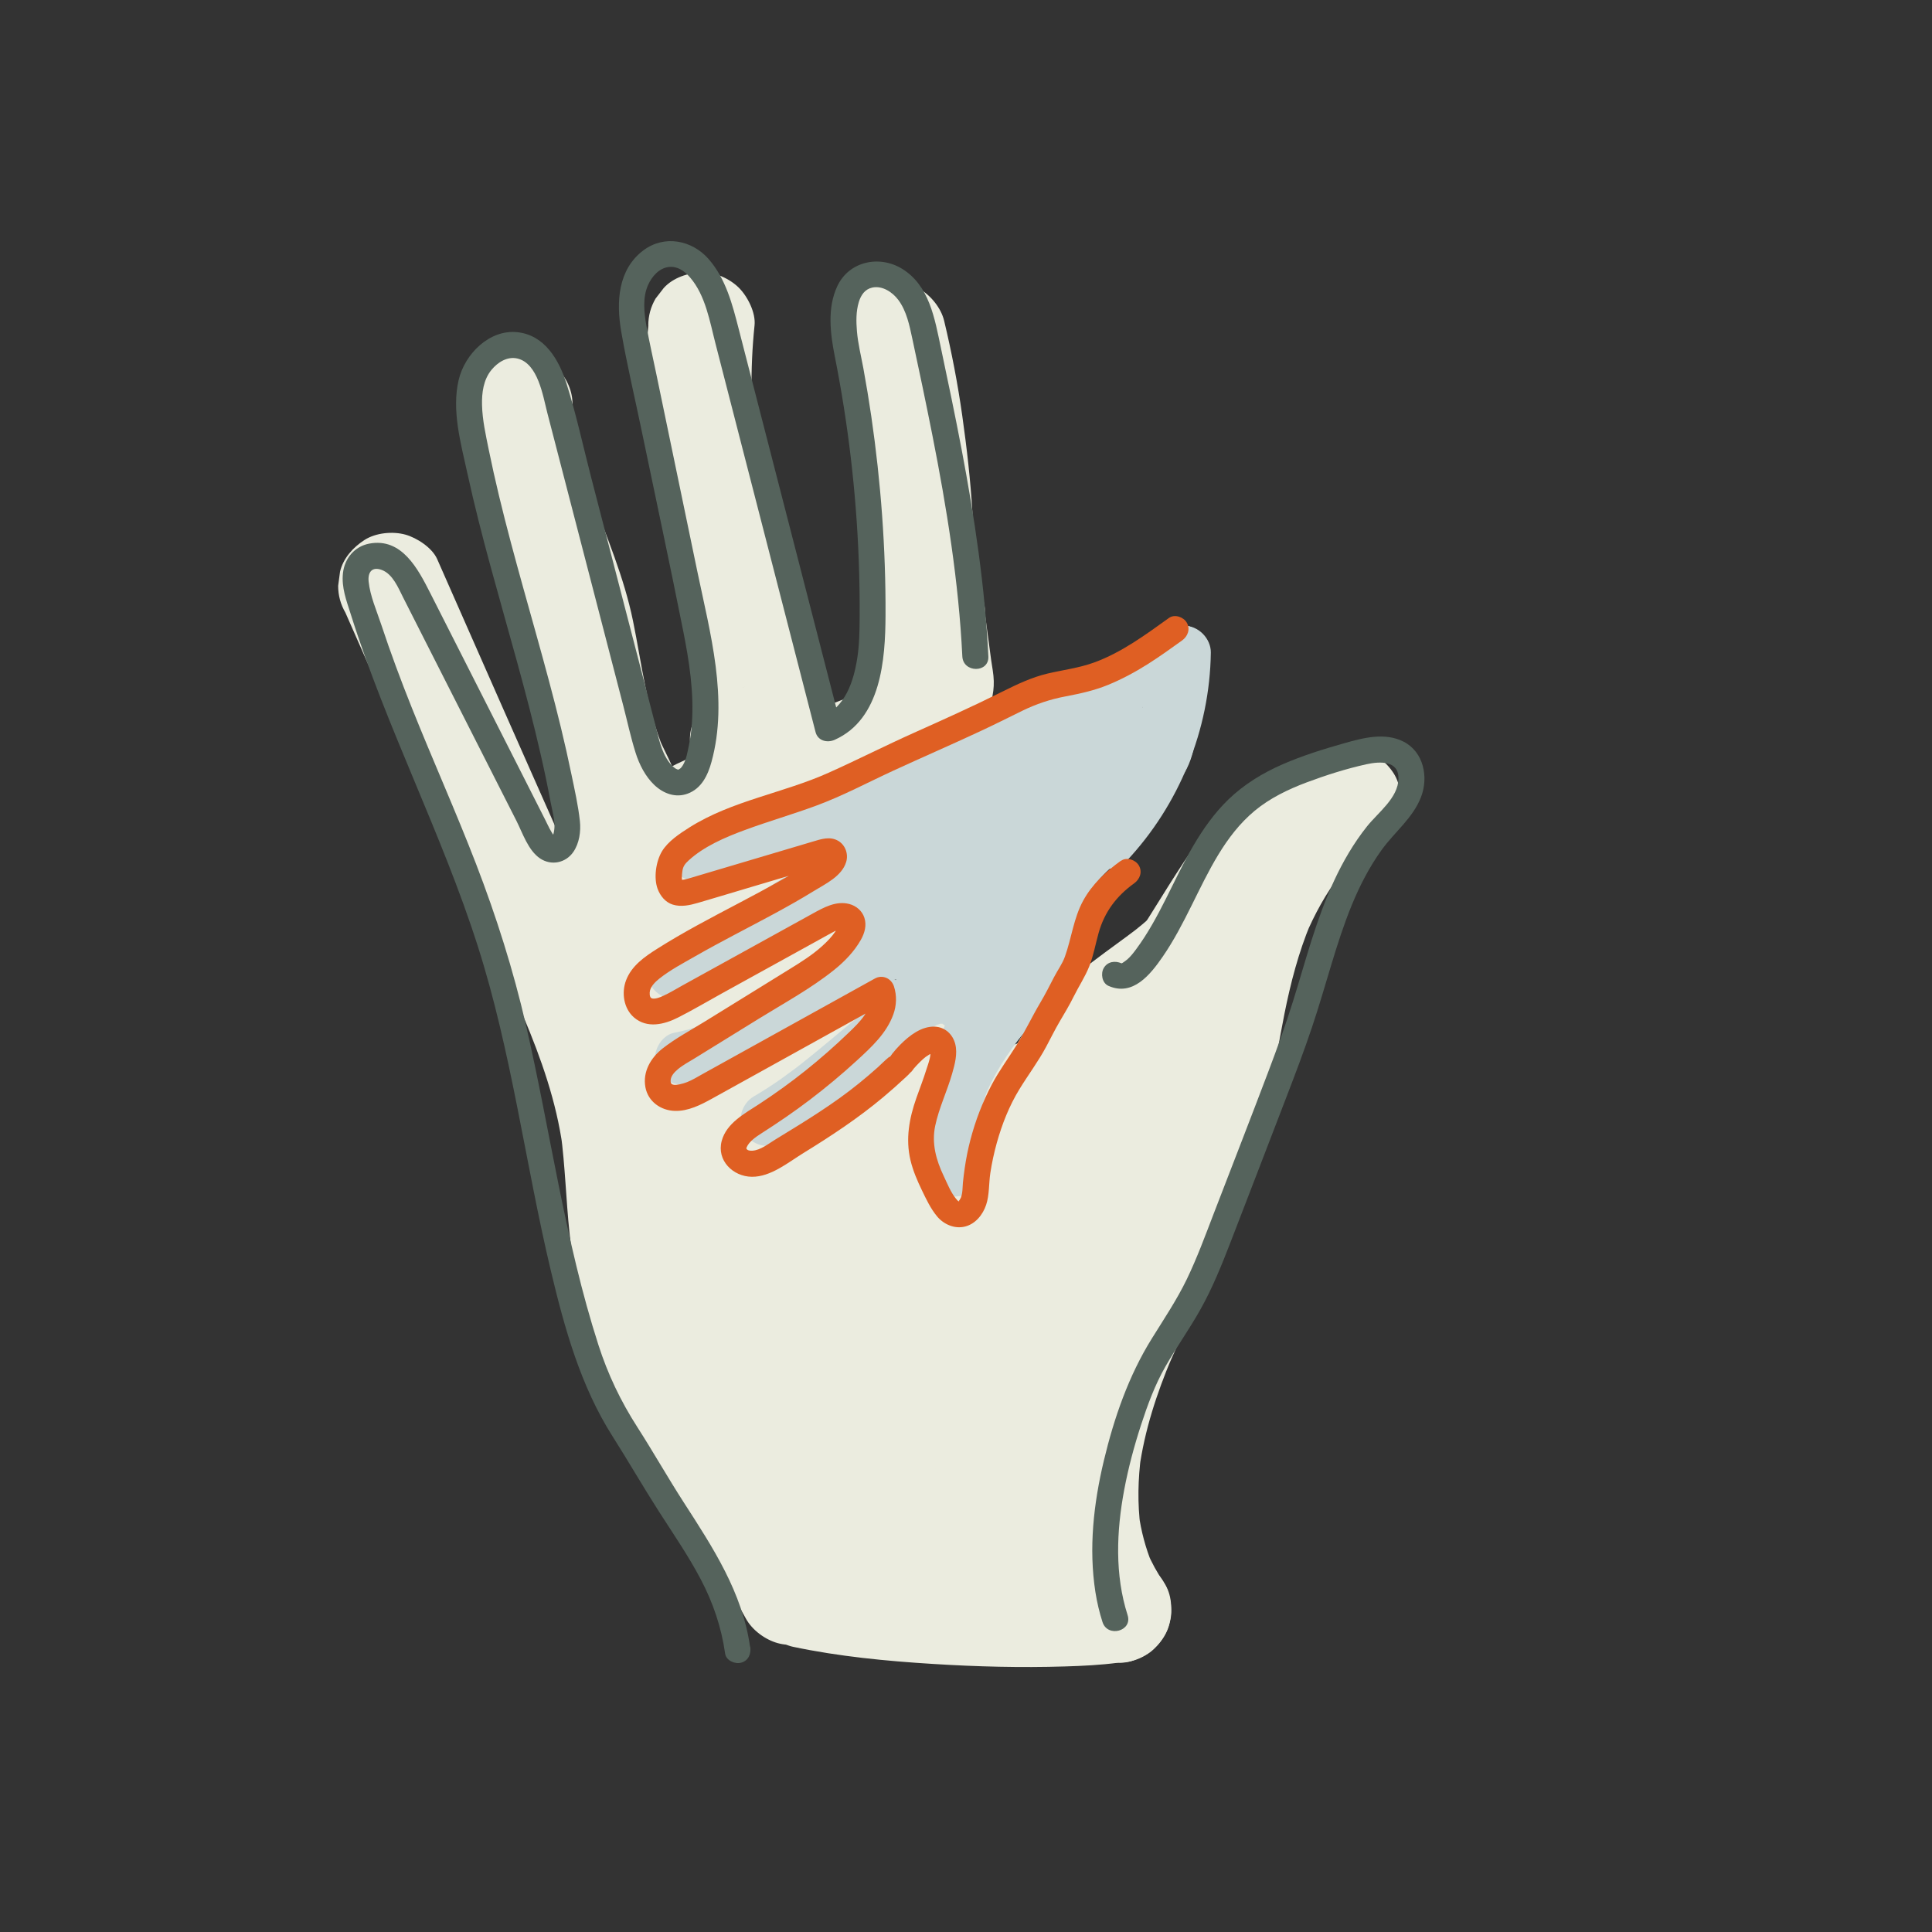 <?xml version="1.0" encoding="UTF-8"?><svg xmlns="http://www.w3.org/2000/svg" viewBox="0 0 400 400"><rect x="0" y="0" width="400" height="400" fill="#333333" stroke="none"/><defs><style>.cls-1{fill:#ebecdf;}.cls-2{fill:#df5f23;}.cls-3{fill:#cad7d8;}.cls-4{fill:#55635c;}</style></defs><g id="Layer_1"><path class="cls-1" d="m173.45,324.05c-7.67-13.94-16.33-27.3-23.87-41.31-2.12-3.94-4.15-7.92-5.9-12.04l1.11,2.63c-2.39-5.7-4.02-11.56-4.87-17.68l.39,2.92c-1.35-10.11-1.33-20.33-3.15-30.4s-5.6-19.02-9.51-28.11c-7.73-17.97-15.76-35.81-23.65-53.71-4.5-10.2-8.99-20.4-13.49-30.6-1.04-2.36-4.21-4.4-6.57-5.06-2.63-.73-6.14-.4-8.48,1.11s-4.42,3.77-5.06,6.57l-.39,2.92c0,1.99.51,3.84,1.5,5.55,9.93,22.53,19.87,45.07,29.8,67.6,2.73,6.2,5.52,12.39,8.16,18.63l-1.11-2.63c3.68,8.72,6.83,17.64,8.13,27.05l-.39-2.92c.91,6.87,1.09,13.81,1.81,20.7.8,7.64,2.12,15.04,4.96,22.2,5.25,13.25,12.65,25.58,19.97,37.77,3.95,6.58,7.9,13.16,11.6,19.89,1.31,2.38,3.98,4.34,6.57,5.06s6.14.4,8.48-1.11c5.11-3.3,6.92-9.65,3.95-15.05h0Z"/><path class="cls-1" d="m96.49,83.93c-.46,11.9,4.08,22.84,8.25,33.71,1.94,5.05,3.65,10.15,4.79,15.45s1.96,10.99,3.14,16.44c.63,2.91,1.38,5.8,2.37,8.62,1.3,3.71,3.09,7.15,4.7,10.71l-1.11-2.63c.39.92.68,1.81.82,2.8l-.39-2.92c.04.53.04,1.04,0,1.57l.39-2.92c-.13.9-.38,1.73-.73,2.57l1.11-2.63c-.81,1.83-1.94,3.47-2.85,5.25-1.6,3.13-2.5,6.05-2.6,9.58-.09,3.1.72,6.45,2.28,9.14,1.89,3.25,5.36,6.18,9.16,6.86,2.97.53,5.79.47,8.48-1.11,2.28-1.34,4.46-3.95,5.06-6.57.64-2.82.5-5.98-1.11-8.48-1.47-2.28-3.79-4.56-6.57-5.06-.28-.05-.53-.11-.79-.21l2.63,1.11c-.32-.14-.6-.3-.89-.52l2.23,1.72c-.2-.17-.37-.34-.54-.54l1.72,2.23c-.27-.36-.48-.73-.66-1.14l1.11,2.63c-.21-.54-.34-1.08-.42-1.65l.39,2.92c-.09-.8-.08-1.59.03-2.39l-.39,2.92c.11-.69.29-1.35.55-2.01l-1.11,2.63c.68-1.55,1.62-2.97,2.44-4.46,1.48-2.7,2.5-5.39,2.91-8.42.48-3.57-.18-6.8-1.56-10.07-.91-2.16-2.04-4.21-2.97-6.36l1.11,2.63c-3.6-8.54-4.57-17.81-6.42-26.81-1.85-9.02-5.45-17.35-8.61-25.96-1.76-4.78-3.28-9.67-3.98-14.73l.39,2.92c-.29-2.27-.41-4.55-.33-6.84.22-5.76-5.22-11.26-11-11-6.15.28-10.76,4.83-11,11h0Z"/><path class="cls-1" d="m134.24,67.35c-.92,8.74-.84,17.57.24,26.3,1.18,9.51,3.08,18.83,6.31,27.86,1.1,3.07,2.35,6.08,3.64,9.07.99,2.3,2.16,4.52,3.13,6.83l-1.11-2.63c.79,1.99,1.25,4.05,1.55,6.17l-.39-2.92c.4,3.07.7,6.32.31,9.4l.39-2.92c-.12.83-.31,1.64-.61,2.43l1.11-2.63c-.23.54-.5,1.03-.84,1.5l1.72-2.23c-.24.29-.49.55-.78.8l2.23-1.72c-.39.3-.79.53-1.25.73l2.63-1.11c-.41.15-.81.25-1.24.33l2.92-.39-.35.05c-1.51-.06-2.93.26-4.24.95-1.36.44-2.54,1.2-3.54,2.27-1.91,1.91-3.34,5.04-3.22,7.78s1.06,5.8,3.22,7.78c1.99,1.82,4.97,3.59,7.78,3.22,3-.39,5.84-.76,8.38-2.6,2.22-1.61,4.24-3.45,5.45-5.97,1.95-4.03,2.52-8.3,2.32-12.74-.19-4.07-.53-8.3-1.72-12.21s-3.4-7.78-5.05-11.66l1.11,2.63c-3.99-9.48-6.7-19.45-8.1-29.64l.39,2.92c-1.22-9.16-1.37-18.43-.41-27.62.28-2.63-1.43-5.98-3.22-7.78-1.91-1.91-5.04-3.34-7.78-3.22s-5.8,1.06-7.78,3.22l-1.72,2.23c-1,1.72-1.5,3.57-1.5,5.55h0Z"/><path class="cls-1" d="m174.25,72.26c1.69,7.05,3.02,14.19,3.99,21.38l-.39-2.92c1.2,9.11,1.83,18.29,1.84,27.47,0,3.23.07,6.4.31,9.62s.45,6.32.04,9.45l.39-2.92c-.17,1.14-.43,2.24-.86,3.31l1.11-2.63c-.25.56-.54,1.08-.9,1.58l1.72-2.23c-.31.4-.65.76-1.05,1.09-2.05,1.73-3.22,5.19-3.22,7.78s1.2,5.92,3.22,7.78,4.85,3.35,7.78,3.22,5.45-1.25,7.78-3.22c4.71-3.99,6.09-10.73,6.25-16.59.1-3.9-.47-7.78-.58-11.67-.15-5.56-.02-11.1-.35-16.66-.4-6.7-1.16-13.35-2.1-20s-2.2-13.2-3.76-19.7c-.63-2.63-2.75-5.22-5.06-6.57s-5.83-1.96-8.48-1.11c-5.83,1.89-9.12,7.53-7.68,13.53h0Z"/><path class="cls-1" d="m273.46,156.15c-12,7.08-19.51,18.9-24.32,31.66s-5.83,25.7-8.52,38.58c-1.57,7.53-3.87,14.78-6.86,21.86l1.11-2.63c-5.18,12.19-11.61,23.83-16.12,36.31-1.92,5.31-3.33,10.79-4.1,16.39-.48,3.49-.92,6.97-.96,10.5s.36,7.19.89,10.78c.99,6.77,3.54,13.55,7.42,19.19,1.64,2.39,3.71,4.27,6.57,5.06,2.63.73,6.14.4,8.48-1.11s4.42-3.77,5.06-6.57.56-6.05-1.11-8.48c-1.4-2.04-2.59-4.21-3.56-6.49l1.11,2.63c-1.39-3.36-2.3-6.86-2.8-10.46l.39,2.92c-.66-5-.54-10.05.12-15.05l-.39,2.92c1.1-8.01,3.61-15.65,6.74-23.08l-1.11,2.63c5.18-12.19,11.6-23.82,16.12-36.3,4.39-12.13,5.79-24.93,8.31-37.51,1.28-6.4,2.92-12.72,5.44-18.76l-1.11,2.63c1.89-4.46,4.22-8.73,7.15-12.59l-1.72,2.23c2.15-2.78,4.59-5.3,7.36-7.46l-2.23,1.72c1.2-.92,2.45-1.76,3.76-2.53,2.39-1.41,4.32-3.9,5.06-6.57s.4-6.14-1.11-8.48c-3.22-4.99-9.75-7.08-15.05-3.95h0Z"/><path class="cls-1" d="m244.83,181.2c-.26.83-.55,1.64-.89,2.44l1.11-2.63c-.89,2.04-2.04,3.93-3.39,5.7l1.72-2.23c-2.68,3.43-5.99,6.28-9.42,8.94l2.23-1.72c-6.53,5.04-13.7,9.55-19.28,15.7-6.84,7.54-11.08,16.98-12.56,27.02s-1.3,19.43-.73,29.26c.63,10.83,1.08,21.66,1.25,32.5.19,12.39.06,24.79-.38,37.18-.21,5.76,5.21,11.26,11,11,6.14-.27,10.78-4.83,11-11,.48-13.21.59-26.44.34-39.66-.24-12.51-1.11-24.98-1.57-37.47-.22-6.04-.2-12.1.6-18.1l-.39,2.92c.61-4.38,1.64-8.68,3.35-12.76l-1.11,2.63c1.23-2.87,2.79-5.56,4.69-8.04l-1.72,2.23c2.83-3.61,6.3-6.61,9.92-9.42l-2.23,1.72c5.3-4.09,10.92-7.83,15.88-12.35,5.41-4.92,9.65-11,11.82-18.02,1.7-5.5-2.01-12.24-7.68-13.53-5.97-1.36-11.71,1.8-13.53,7.68h0Z"/><path class="cls-1" d="m239.14,207.73c-6.98,8.11-12.84,17.06-17.08,26.9-2.28,5.29-4.31,10.65-5.77,16.22s-2.38,11.31-3,17.06-.71,11.22-.31,16.82c.21,2.94,1.09,5.64,3.22,7.78,1.91,1.91,5.04,3.34,7.78,3.22s5.8-1.06,7.78-3.22,3.43-4.88,3.22-7.78c-.45-6.43-.24-12.88.61-19.27l-.39,2.92c1.17-8.57,3.47-16.93,6.82-24.9l-1.11,2.63c3.22-7.57,7.37-14.71,12.39-21.23l-1.72,2.23c1.01-1.3,2.05-2.57,3.12-3.82,1.93-2.24,3.22-4.74,3.22-7.78,0-2.7-1.2-5.92-3.22-7.78s-4.85-3.35-7.78-3.22-5.89,1.03-7.78,3.22h0Z"/><path class="cls-1" d="m166.25,216.65c-3.98,7.55-5.59,16.14-4.74,24.62.79,7.84,2.74,15.31,5.56,22.66,5.84,15.22,12.98,29.96,20.42,44.45,4.09,7.96,8.31,15.86,12.52,23.76,2.71,5.08,10.19,7.08,15.05,3.95,5.17-3.33,6.85-9.61,3.95-15.05-7.97-14.95-15.95-29.9-23.09-45.27-2.02-4.35-3.96-8.72-5.83-13.14l1.11,2.63c-3.42-8.14-6.67-16.45-7.88-25.24l.39,2.92c-.46-3.55-.57-7.12-.13-10.68l-.39,2.92c.37-2.69,1.05-5.31,2.1-7.82l-1.11,2.63c.33-.76.69-1.51,1.08-2.24,1.37-2.59,1.9-5.6,1.11-8.48-.7-2.55-2.68-5.32-5.06-6.57-2.55-1.35-5.65-2.02-8.48-1.11-2.66.86-5.23,2.51-6.57,5.06h0Z"/><path class="cls-1" d="m185.03,242.53c-.69,12.35-1.38,24.76-.27,37.11.57,6.32,1.46,12.66,3.01,18.82,1.47,5.87,3.59,11.54,6.16,17.01,2.87,6.13,6.72,11.74,11.19,16.83,1.79,2.04,5.14,3.22,7.78,3.22s5.92-1.2,7.78-3.22,3.35-4.85,3.22-7.78-1.22-5.49-3.22-7.78c-.82-.94-1.62-1.9-2.39-2.89l1.72,2.23c-3.38-4.41-6.1-9.26-8.26-14.38l1.11,2.63c-2.97-7.13-4.83-14.64-5.88-22.28l.39,2.92c-1.88-14.08-1.12-28.31-.33-42.44.15-2.72-1.33-5.89-3.22-7.78s-5.04-3.34-7.78-3.22c-6.23.28-10.66,4.83-11,11h0Z"/><path class="cls-1" d="m152.9,244.35c1.61,27.24,10.32,54.09,25.49,76.83,4.41,6.62,9.34,12.94,14.68,18.83,1.84,2.03,5.1,3.22,7.78,3.22s5.92-1.2,7.78-3.22c4.19-4.57,4.14-11,0-15.56-2.5-2.76-4.89-5.61-7.17-8.55l1.72,2.23c-7.58-9.84-13.85-20.62-18.69-32.06l1.11,2.63c-4.92-11.7-8.32-24-10.04-36.58l.39,2.92c-.48-3.55-.82-7.12-1.04-10.7-.17-2.92-1.11-5.67-3.22-7.78-1.91-1.91-5.04-3.34-7.78-3.22s-5.8,1.06-7.78,3.22-3.39,4.87-3.22,7.78h0Z"/><path class="cls-1" d="m164.23,340.96c9.49,2,19.26,2.94,28.93,3.54,9.08.57,18.21.8,27.31.52,3.68-.11,7.38-.29,11.03-.77,1.51.06,2.93-.26,4.24-.95,1.36-.44,2.54-1.2,3.54-2.27,1.91-1.91,3.34-5.04,3.22-7.78s-1.06-5.8-3.22-7.78c-1.99-1.82-4.97-3.59-7.78-3.22-5.97.79-12.05.87-18.06.88-7.99.01-15.99-.28-23.95-.88-4.4-.33-8.79-.76-13.16-1.35l2.92.39c-3.07-.42-6.13-.91-9.17-1.55s-5.86-.42-8.48,1.11c-2.28,1.34-4.46,3.95-5.06,6.57-.64,2.82-.5,5.98,1.11,8.48,1.5,2.33,3.78,4.47,6.57,5.06h0Z"/><path class="cls-1" d="m133.82,241.11c-.34,11.75,3.54,23.05,8.8,33.39,4.51,8.85,10.3,16.94,15.49,25.39,2.94,4.79,5.68,9.7,7.87,14.87l-1.11-2.63c1.49,3.57,2.7,7.24,3.52,11.02.56,2.61,2.8,5.25,5.06,6.57s5.83,1.96,8.48,1.11c5.93-1.92,8.99-7.5,7.68-13.53-3.81-17.61-15.17-31.79-24.14-46.95-2.47-4.17-4.74-8.46-6.63-12.93l1.11,2.63c-1.94-4.67-3.43-9.51-4.13-14.53l.39,2.92c-.32-2.43-.46-4.88-.39-7.33.08-2.77-1.28-5.84-3.22-7.78s-5.04-3.34-7.78-3.22c-6.1.27-10.82,4.83-11,11h0Z"/><path class="cls-1" d="m162.73,264.35c7.39-1.97,13.87-6.96,17.79-13.5.8-1.26,1.24-2.63,1.31-4.09.33-1.46.26-2.92-.2-4.39-.34-1.43-1-2.68-1.97-3.74-.78-1.2-1.8-2.14-3.09-2.83l-2.63-1.11c-1.95-.52-3.9-.52-5.85,0l-2.63,1.11c-1.65.98-2.97,2.29-3.95,3.95-.38.64-.8,1.25-1.25,1.84l1.72-2.23c-.99,1.26-2.13,2.39-3.39,3.37l2.23-1.72c-1.28.97-2.66,1.78-4.14,2.41l2.63-1.11c-.79.33-1.6.6-2.43.83-1.43.34-2.68,1-3.74,1.97-1.2.78-2.14,1.8-2.83,3.09-.8,1.26-1.24,2.63-1.31,4.09-.33,1.46-.26,2.92.2,4.39l1.11,2.63c.98,1.65,2.29,2.97,3.95,3.95l2.63,1.11c1.95.52,3.9.52,5.85,0h0Z"/><path class="cls-1" d="m186.7,265.7c2.82,0,5.78-1.23,7.78-3.22s3.34-5.04,3.22-7.78c-.27-5.96-4.83-11-11-11-2.82,0-5.78,1.23-7.78,3.22s-3.34,5.04-3.22,7.78c.27,5.96,4.83,11,11,11h0Z"/><path class="cls-1" d="m134.29,200.82c6.97-3.11,13.72-6.67,20.22-10.67,4-2.47,6.57-7.75,5.06-12.42-.59-1.81-1.54-3.45-2.83-4.85-1.72-1.88-5.21-3.42-7.78-3.22-.39.03-.74.02-1.13-.02l2.92.39c-.38-.08-.72-.18-1.08-.31l2.63,1.11c-.47-.22-.89-.48-1.31-.79l2.23,1.72c-.4-.34-.75-.7-1.09-1.1l1.72,2.23c-.49-.66-.86-1.35-1.19-2.11l1.11,2.63c-.57-1.43-.98-2.95-1.27-4.46l.39,2.92c-.05-.3-.06-.61-.04-.92l-.39,2.92c.03-.27.1-.53.22-.77l-1.11,2.63c.1-.2.23-.39.38-.56l-1.72,2.23c.15-.17.32-.33.5-.47l-2.23,1.72c1.2-.87,2.62-1.45,3.96-2.07,1.49-.7,2.99-1.36,4.51-2.01l-2.63,1.11c9.09-3.83,18.57-6.61,27.72-10.27,3.17-1.26,6.32-2.59,9.42-4.02,2.27-1.05,4.51-2.07,6.15-4.05,2.21-2.66,4.41-5.61,6.12-8.64,1.33-2.34,2.07-4.99,2-7.7-.03-1.47-.35-2.96-.55-4.41-.43-3.18-.85-6.37-1.28-9.55.06-1.51-.26-2.93-.95-4.24-.44-1.36-1.2-2.54-2.27-3.54-1.91-1.91-5.04-3.34-7.78-3.22s-5.8,1.06-7.78,3.22c-1.82,1.98-3.6,4.97-3.22,7.78.34,2.53.68,5.06,1.02,7.59.31,2.32.96,4.84.78,7.19l.39-2.92c-.03.27-.09.52-.19.77l1.11-2.63c-1.11,2.35-2.85,4.59-4.43,6.64l1.72-2.23c-.3.38-.6.78-.97,1.1l2.23-1.72c-.9.67-2.19,1.09-3.21,1.56-1.28.59-2.56,1.15-3.85,1.7l2.63-1.11c-7.6,3.21-15.47,5.68-23.2,8.54-4.71,1.74-9.38,3.65-13.94,5.75-2.63,1.21-5.11,2.37-7.22,4.45s-3.34,4.84-3.74,7.78c-.31,2.32,0,4.55.58,6.82.95,3.75,2.53,7.12,5.06,10.05,1.17,1.36,2.73,2.58,4.33,3.38,2.43,1.21,5.18,2.13,7.94,1.92l-5.55-20.5c-6.5,4-13.25,7.57-20.22,10.67-2.36,1.05-4.4,4.2-5.06,6.57-.73,2.63-.4,6.14,1.11,8.48s3.77,4.42,6.57,5.06l2.92.39c1.99,0,3.84-.51,5.55-1.5h0Z"/><path class="cls-1" d="m132.27,188.89c-2.62,3.08-4.95,6.32-6.56,10.04-.93,2.16-1.86,4.31-2.46,6.59-.64,2.43-.95,4.96-1.22,7.46-.4,3.73,2.38,7.7,5.45,9.5s8.01,2.25,11.1,0c6.9-5.01,13.05-10.9,19.77-16.12l-2.23,1.72c3.77-2.89,7.77-5.48,12.15-7.36l-2.63,1.11c2.64-1.09,5.36-1.9,8.18-2.31l-2.92.39c.28-.04.57-.07.85-.11l-5.55-20.5c-11.79,8.68-23.91,17.43-33.39,28.7-5.84,6.94-12.17,15.23-11.9,24.82.09,3.12.75,6.32,2.28,9.07,1.96,3.54,6.05,5.74,10.04,5.71,2.72-.02,5.05-1.07,7.28-2.49,3.11-1.98,6.21-3.97,9.28-6.03,4.1-2.75,8.07-5.65,11.96-8.68,3.25-2.52,6.23-5.35,9.46-7.88l-2.23,1.72c1.29-.98,2.62-1.86,4.1-2.53l-2.63,1.11c.83-.35,1.67-.61,2.56-.76l-2.92.39c.77-.1,1.52-.11,2.29-.03l-2.92-.39.39.06-6.57-16.16c-9.77,12.64-15.1,28.28-16.27,44.12l.39,2.92,1.11,2.63c1.21,2.07,3.08,3.58,5.26,4.5,1.87.79,3.69,1.02,5.7.75,2.55-.34,4.32-1.38,6.32-3.03,4.35-3.58,8.33-7.59,11.86-11.97s6.73-9.24,10.21-13.79l-1.72,2.23c2.06-2.66,4.27-5.19,6.92-7.28l-2.23,1.72c1.48-1.13,3.05-2.09,4.77-2.82l-2.63,1.11c.88-.35,1.77-.64,2.69-.88-4.51-4.51-9.02-9.02-13.53-13.53-1.98,6.46-3.68,13.01-5.07,19.62-.69,3.31-1.31,6.63-1.85,9.97-.65,4.01-1.39,8.07-1.67,12.12-.36,5.39,2.11,11.03,6.83,13.84,3.19,1.89,7.23,2.31,10.76,1.23,2.06-.63,4.18-1.67,6.08-2.75,5.97-3.39,10.82-8.4,14.62-14.06,2.07-3.09,3.56-6.47,4.92-9.93.55-1.39,1.02-2.82,1.4-4.27.41-1.54.66-3.12,1.28-4.6l-1.11,2.63c.22-.46.47-.88.76-1.3l-1.72,2.23c.44-.55.92-1.02,1.47-1.45l-2.23,1.72c.97-.7,2.01-1.23,3.11-1.7l-2.63,1.11c4.42-1.82,8.92-3.35,12.97-5.95s7.96-5.79,11.36-9.29c6.83-7.02,12.14-15.38,17.29-23.66,2.77-4.45,5.48-8.98,8.66-13.15l-1.72,2.23c1.44-1.85,3.01-3.59,4.87-5.03l-2.23,1.72c1.03-.76,2.11-1.4,3.28-1.91l-2.63,1.11c.48-.19.96-.36,1.45-.5,2.68-.79,5.15-2.62,6.57-5.06s1.96-5.83,1.11-8.48-2.51-5.23-5.06-6.57-5.6-1.96-8.48-1.11c-9.86,2.91-15.7,11.28-20.98,19.5-4.56,7.09-8.74,14.42-13.88,21.12l1.72-2.23c-3.31,4.27-6.99,8.24-11.25,11.58l2.23-1.72c-2.87,2.21-5.95,4.09-9.28,5.52l2.63-1.11c-2.59,1.08-5.24,1.97-7.8,3.14-3.23,1.47-5.86,3.9-7.86,6.81-1.7,2.47-2.34,5.33-3.06,8.16-.5,1.94-1.15,3.83-1.92,5.67l1.11-2.63c-1.24,2.87-2.8,5.58-4.69,8.08l1.72-2.23c-1.75,2.26-3.74,4.29-5.99,6.04l2.23-1.72c-1.88,1.43-3.88,2.63-6.04,3.58l2.63-1.11c-.54.22-1.05.4-1.62.49l2.92-.39h-.42c.97.14,1.95.27,2.92.41-.24-.01-.46-.06-.68-.14l2.63,1.11c-.17-.06-.33-.15-.47-.25l2.23,1.72c-.22-.17-.38-.33-.55-.55l1.72,2.23c-.15-.24-.27-.46-.38-.72l1.11,2.63c-.13-.38-.22-.75-.28-1.14l.39,2.92c-.21-1.78.14-3.56.37-5.32l-.39,2.92c1.62-11.96,4.22-23.78,7.76-35.32,1.14-3.72-.12-7.99-2.83-10.7s-6.87-3.79-10.7-2.83c-6.7,1.68-12.56,5.93-17.03,11.09-4.18,4.83-7.57,10.24-11.45,15.28l1.72-2.23c-3.78,4.85-8.07,9.27-12.81,13.18l18.78,7.78c.1-1.41.25-2.81.43-4.21l-.39,2.92c.85-6.3,2.53-12.45,4.98-18.33l-1.11,2.63c2.43-5.73,5.56-11.11,9.36-16.04,1-1.72,1.5-3.57,1.5-5.55.06-1.51-.26-2.93-.95-4.24-1.2-2.85-3.86-5.87-7.13-6.37-3.66-.56-7.18-.77-10.73.59-2.59.98-4.89,2.13-7.08,3.79-4.03,3.05-7.7,6.51-11.69,9.6l2.23-1.72c-3.28,2.53-6.67,4.91-10.12,7.21s-6.78,4.65-10.33,6.67l2.63-1.11-.29.09,2.92-.39-.29-.03,7.78,3.22-.26-.23,1.72,2.23-.16-.33,1.11,2.63c-.23-.65-.4-1.3-.51-1.99l.39,2.92c-.14-1.09-.12-2.15.02-3.23l-.39,2.92c.23-1.39.63-2.71,1.17-4.01l-1.11,2.63c1.32-3.03,3.22-5.73,5.23-8.34l-1.72,2.23c6.53-8.4,14.58-15.4,22.95-21.89l-2.23,1.72c3.42-2.64,6.89-5.2,10.37-7.76,1.99-1.46,3.51-2.92,4.5-5.26.92-2.19,1.31-4.84.55-7.16-.59-1.81-1.54-3.45-2.83-4.85-1.66-1.81-5.28-3.51-7.78-3.22-2.68.31-5.35.64-7.94,1.39-2.42.69-4.74,1.69-7.04,2.7-3.36,1.48-6.5,3.37-9.48,5.5-6.95,4.97-13.09,10.9-19.82,16.14l2.23-1.72c-.73.57-1.47,1.12-2.22,1.67l16.55,9.5c.03-.28.06-.56.1-.83l-.39,2.92c.36-2.64,1.06-5.2,2.08-7.66l-1.11,2.63c1-2.32,2.26-4.49,3.78-6.51l-1.72,2.23c.34-.44.7-.87,1.06-1.3,1.92-2.26,3.22-4.72,3.22-7.78,0-2.7-1.2-5.92-3.22-7.78s-4.85-3.35-7.78-3.22c-2.78.12-5.91,1.02-7.78,3.22h0Z"/><path class="cls-3" d="m184.05,174.58c8.47-1.62,16.78-4,24.81-7.14s15.74-7.04,23.27-11.3c4.12-2.33,8.23-4.66,12.43-6.82l-2.78.75h.01c-1.3-.54-2.59-1.07-3.89-1.61-.47-.41-1.37-1.82-1.32-2.22,0,.06.05.28.07.33.06.11.04.28.07.39,0-.02-.18-1.67-.09-.61s.13,2.04.12,3.06c0,.6-.04,1.2-.09,1.8-.02.28-.07.57-.09.85.11-1.79.07-.53-.03-.05-.12.6-.3,1.17-.47,1.76-.04.13-.12.26-.14.39,0,.05.56-1.15.29-.7-.16.26-.27.54-.43.8-.08.12-.22.28-.28.42,0-.01.83-.89.47-.63-.24.17-.46.48-.66.7-1,1.15-1.68,2.27-2.17,3.7-.04.12-.35,1.39-.37,1.38-.05,0,.57-1.21.34-.82-.27.45.57-.72.49-.63-.1.11-.51.5.07-.04.68-.62-.26.08-.45.19-3.66,2.1-6.95,4.83-10.06,7.66-6.14,5.58-12.48,11.32-17,18.35-2.37,3.69-3.84,7.75-4.8,12-.44,1.95-.88,3.89-1.51,5.79-.31.93-.66,1.84-1.02,2.75-.39.99.28-.63-.15.35-.24.55-.49,1.11-.73,1.66-3.98,8.81-8.75,18.66-5.11,28.45,1,2.69,3.77,4.81,6.77,3.84,2.63-.85,4.92-3.88,3.84-6.77-.25-.68-.48-1.38-.64-2.09-.1-.41-.21-.86-.24-1.28.01.19.08,1.19.06.17-.02-.73-.06-1.45-.03-2.18.02-.44.06-.88.09-1.32.08-1.19-.22.98.04-.29.3-1.46.62-2.9,1.08-4.32.23-.7.47-1.4.74-2.09.11-.28.22-.56.33-.84.24-.58.23-.56-.03.06.09-.21.18-.42.27-.62,1.37-3.14,2.86-6.22,4.16-9.38,1.23-2.99,2.03-6.04,2.75-9.19.34-1.5.71-3.01,1.22-4.47.1-.27.2-.54.3-.81.5-1.35-.53,1,.13-.28.33-.64.64-1.29.99-1.92.71-1.26,1.51-2.47,2.36-3.64.15-.21.82-1.39.19-.27.13-.23.37-.47.54-.68.58-.71,1.19-1.41,1.8-2.1,4.15-4.64,8.82-8.98,13.55-13.02.56-.48,1.13-.95,1.7-1.41,1.15-.93-.92.63.29-.21.24-.17.47-.35.71-.52,1.29-.91,2.7-1.63,4.01-2.51,1.7-1.14,2.97-2.67,3.57-4.65.1-.34.21-.7.26-1.04.07-.51.5-.2-.3.62.08-.18.18-.35.29-.51-.49.6-.58.74-.28.42,1.91-1.6,3.09-4.4,3.65-6.75s.76-4.67.73-7c-.03-1.65-.12-3.42-.51-5.02s-1.3-2.87-2.66-3.67c-2.88-1.68-5.54-.04-8.1,1.33-5.3,2.82-10.46,5.9-15.74,8.74-3.1,1.67-6.24,3.25-9.45,4.7-.85.38-1.7.76-2.56,1.12,1.04-.45.07-.03-.19.08-.5.21-1.01.41-1.51.62-1.59.63-3.18,1.24-4.79,1.82-6.87,2.46-13.93,4.38-21.1,5.75-2.83.54-4.71,4.09-3.84,6.77.98,3.02,3.73,4.42,6.77,3.84h0Z"/><path class="cls-3" d="m144.23,182.43c7.75-.48,14.51-3.81,21.52-6.85.2-.09,1.54-.7.29-.13.39-.18.8-.33,1.2-.49.82-.33,1.64-.63,2.47-.92,1.72-.6,3.47-1.12,5.22-1.63,3.82-1.12,7.59-2.26,11.25-3.83,3.34-1.44,6.46-3.31,9.63-5.07s6.34-3.25,9.62-4.66c1.43-.62-1.04.42.41-.17.43-.18.86-.36,1.3-.53.87-.35,1.73-.7,2.6-1.05,1.8-.72,3.6-1.43,5.4-2.14,3.69-1.46,7.38-2.92,11.07-4.39,7.88-3.12,16.01-5.95,22.36-11.8,2.12-1.95,2.13-5.83,0-7.78-2.27-2.08-5.51-2.08-7.78,0-.31.29-.62.57-.95.84-.19.16-1.2,1.12-.2.19-.59.56-1.39,1-2.08,1.43-1.43.9-2.93,1.7-4.45,2.44-.64.31-1.28.6-1.93.89-.39.17-.78.35-1.17.51,1.3-.53-.05.01-.26.1-1.68.69-3.38,1.35-5.07,2.02-6.96,2.76-13.96,5.46-20.89,8.3-3.75,1.54-7.5,3.13-11.1,5-3.1,1.6-6.06,3.45-9.18,5.03-.74.38-1.5.71-2.25,1.07-.81.39,1.21-.45-.15.06-.43.16-.85.33-1.27.49-1.71.63-3.45,1.16-5.19,1.68-3.33.99-6.68,1.9-9.91,3.17-2.06.81-4.09,1.69-6.12,2.59-.93.41-1.86.83-2.79,1.24-.4.17-.8.35-1.2.52-1.17.51.8-.31-.29.12-1.8.71-3.6,1.4-5.47,1.92-.89.25-1.79.46-2.7.63-.26.05-1.67.37-.22.07-.55.11-1.15.12-1.71.15-2.87.18-5.64,2.4-5.5,5.5.13,2.83,2.42,5.69,5.5,5.5h0Z"/><path class="cls-3" d="m203.16,240.74c-.19-.65-.36-1.3-.49-1.97-.07-.36-.18-.74-.2-1.11,0,.19.11,1.18.03.12-.1-1.43-.14-2.84-.03-4.27.03-.36,0-.78.1-1.12-.05.17-.2,1.18-.01.12.1-.6.21-1.19.34-1.78.33-1.47.76-2.91,1.29-4.32.09-.23.18-.63.32-.82-.55.77-.2.44-.04.1.28-.6.55-1.2.85-1.78.63-1.24,1.31-2.45,2.05-3.64s1.44-2.22,2.21-3.29c.34-.48.7-.95,1.05-1.42.85-1.15-.48.58.08-.11.27-.34.54-.68.81-1.02,3.3-4.06,6.99-7.98,9.4-12.67,1.3-2.53,2.27-5.18,2.7-7.99.17-1.1.3-2.2.43-3.31.04-.31.07-.62.11-.92.04-.35-.07-.92-.01.08-.08-1.24.6-2.76,1.01-3.91.27-.75-.63,1.19-.02.09.18-.33.34-.68.53-1.01.31-.55.66-1.09,1.02-1.61.13-.18.38-.43.45-.62-.43.55-.52.67-.27.36.12-.15.24-.3.37-.45.42-.49.86-.97,1.31-1.43.91-.94,1.88-1.82,2.88-2.67.55-.47,1.11-.92,1.68-1.37.15-.12.82-.65.22-.17-.67.53.56-.43.68-.52,1.19-.9,2.12-1.79,2.53-3.29.36-1.32.2-3.07-.55-4.24-1.46-2.26-5.07-3.83-7.53-1.97-4.57,3.46-9.13,7.1-12.1,12.1-1.51,2.54-2.46,5.34-2.89,8.25-.16,1.1-.29,2.21-.42,3.31-.04.3-.05.62-.11.92.22-1.15.05-.32,0-.08-.14.72-.27,1.44-.46,2.15-.14.51-.27,1.51-.63,1.89l.25-.58c-.11.24-.21.48-.33.72-.11.24-.23.48-.35.71-.27.53-.57,1.05-.88,1.57-.69,1.15-1.46,2.26-2.27,3.34l-.12.16c-.37.48-.33.43.11-.14-.03.14-.4.5-.51.64-.43.53-.86,1.06-1.29,1.58-.87,1.05-1.74,2.08-2.6,3.14-3.97,4.87-7.39,9.93-9.79,15.76-2.77,6.7-3.55,14.39-1.53,21.4.8,2.76,3.91,4.76,6.77,3.84s4.7-3.8,3.84-6.77h0Z"/><path class="cls-3" d="m161.58,236.51c7.19-4.2,13.56-9.63,19.93-14.94,1.52-1.27,3.05-2.54,4.6-3.78.8-.64,1.6-1.29,2.42-1.91-.75.58-.09.07.29-.21.41-.31.82-.62,1.24-.92.74-.54,1.49-1.09,2.26-1.59.46-.3.96-.55,1.43-.85.92-.58-.94.21.19-.11.06-.02,1.11-.38,1.15-.32-.86.09-.98.12-.37.07.24,0,.49,0,.73.01-.8-.13-.98-.15-.56-.06.18.04.35.08.52.14-.75-.35-.86-.39-.34-.12.49.32.4.25-.26-.21,2.14,1.92,5.69,2.27,7.78,0,1.93-2.1,2.29-5.73,0-7.78-4.49-4.02-10.59-3.54-15.47-.49-3.89,2.43-7.47,5.48-11,8.39-3.34,2.76-6.64,5.58-10.03,8.27-.19.15-1.69,1.34-.62.49-.34.27-.7.53-1.05.8-.94.7-1.88,1.39-2.84,2.07-1.8,1.26-3.64,2.45-5.54,3.56-2.48,1.45-3.58,5.03-1.97,7.53s4.87,3.53,7.53,1.97h0Z"/><path class="cls-3" d="m142.55,224.4c14.06-2.64,24-13.69,36.56-19.57.17-.08.33-.15.5-.23.08-.04,1.19-.51.35-.16-.72.3-.13.05.02,0,.28-.11.57-.22.85-.33.86-.32,1.72-.61,2.6-.87.51-.15,1.02-.27,1.53-.4.12-.03.84-.2.1-.03-.95.21.59-.09.52.05s-.88-.16-.97-.19c-.19-.08-1.05-.76-.78-.51.44.42-.44-.66-.51-.84-.44-1.08-.22-1.95.28-3.1-.61,1.41-.98,2.69-.55,4.24.35,1.28,1.34,2.66,2.53,3.29,2.37,1.25,6.31.85,7.53-1.97.8-1.86,1.21-3.57.71-5.59-.38-1.54-1.31-2.95-2.45-4.02-2.65-2.5-6.39-2.64-9.75-1.83-4.07.98-8.01,2.82-11.64,4.86-6.69,3.76-12.66,8.66-19.34,12.43-.95.54-1.92,1.05-2.9,1.53-.49.24-.98.46-1.48.69-.14.07-.73.31,0,.01.83-.34-.17.07-.35.14-2.03.8-4.13,1.41-6.27,1.81-2.83.53-4.7,4.1-3.84,6.77.98,3.03,3.73,4.41,6.77,3.84h0Z"/><path class="cls-3" d="m142.34,206.07c8.54-4.61,16.94-9.51,25.15-14.68,1.97-1.24,3.9-2.59,5.92-3.76.25-.15.51-.29.77-.42.56-.27.52-.26-.12.03.27-.1.54-.18.82-.25-.77.06-.83.07-.2.04,1.39.08-1.09-.27-.02,0,.56.19.43.13-.37-.18.2.1.4.22.58.35-.65-.53-.75-.6-.31-.22.17.16.33.33.48.5-.49-.66-.56-.75-.22-.27.13.2.25.4.36.61.26.53.22.42-.11-.35.08.22.16.44.22.67.06.2.4,1.41.1.12.13.56.08,1.24.05,1.82-.01.3-.03.61-.06.91.11-.7.11-.74.01-.1-.23,1.21-.5,2.41-.8,3.61-.69,2.79.9,6.09,3.84,6.77s6.02-.85,6.77-3.84c1.23-4.94,1.97-9.92-.29-14.68s-6.86-7.19-11.81-6.53c-2.47.33-4.67,1.53-6.74,2.86-1.87,1.21-3.75,2.41-5.64,3.59-3.64,2.28-7.32,4.5-11.03,6.67-4.26,2.49-8.56,4.9-12.91,7.25-2.53,1.37-3.55,5.09-1.97,7.53,1.66,2.57,4.81,3.44,7.53,1.97h0Z"/><path class="cls-3" d="m173.59,176.7c1.31.33.01.1.02-.11,0,.03.79.44.92.5.96.5-.7-.74,0,0,.24.26.5.52.75.76.81.79-.53-.87.04.03.2.31.41.61.59.93s.36.64.53.97c.11.22.21.44.32.66-.29-.72-.36-.87-.19-.46,1.33,3.48,2.29,7.24,4.41,10.35,1.33,1.96,3.8,3.31,6.21,2.53,2.19-.71,4.22-2.84,4.04-5.3s-.3-4.84-.36-7.27c-.03-1.12-.06-2.24-.04-3.36,0-.22.03-.45.02-.67-.04-.77-.27.86-.01.14.23-.63-.2.36-.21.38.44-.84-.67.66-.22.2.82-.83-.83.38-.01-.06.24-.13,1.33-.64.52-.34s.38-.13.62-.21c.44-.14.88-.26,1.32-.38,2.17-.56,4.35-1.07,6.51-1.66,8.75-2.38,17.33-5.34,25.69-8.85,5.08-2.13,10.1-4.42,15.01-6.91l-5.55-9.5c-13.95,9.9-26.02,21.92-35.72,36.02-2.59,3.76-4.97,7.65-7.17,11.66l8.64-1.11c-.34-.34-.68-.69-.99-1.06-.16-.18-.32-.37-.47-.56.48.63.55.71.2.23-.47-.73-.94-1.44-1.35-2.21-.11-.22-.22-.44-.33-.66-.25-.55-.21-.45.11.3-.22-.13-.41-1.13-.49-1.38-.11-.35-.2-.7-.29-1.05-.06-.23-.11-.47-.15-.71-.1-.6-.09-.47.03.4.12-.27-.09-1.09-.1-1.41,0-.35,0-.7.02-1.05.01-.23.03-.46.06-.7-.13.88-.14,1.03-.03.43.12-.45.25-.9.36-1.34.29-1.09-.53.93-.02.02.23-.42.48-.82.71-1.24.34-.47.24-.37-.28.32.14-.17.28-.33.42-.5.25-.28.52-.55.79-.81.23-.22.69-.48.85-.74-.69.52-.8.61-.34.27.18-.13.36-.25.54-.37.64-.43,1.3-.83,1.98-1.21,1.47-.82,3-1.55,4.5-2.32,3.67-1.89,6.79-4.18,9.32-7.46.77-1.01.93-3.08.55-4.24s-1-2.11-1.97-2.86c-2.29-1.77-5.08-1.34-7.22.43-9.24,7.65-16.73,17.58-21.51,28.59-1.14,2.63-.87,6.03,1.97,7.53,2.37,1.25,6.3.84,7.53-1.97,2.28-5.25,5.14-10.22,8.57-14.8.16-.22.77-1.06.02-.04.2-.28.43-.54.64-.81.43-.54.87-1.07,1.31-1.59.94-1.1,1.9-2.18,2.9-3.22,2-2.09,4.12-4.06,6.35-5.9l-8.64-6.67s.77-.85.34-.47c-.12.1-.22.25-.33.37-.22.24-.45.47-.69.69-.16.15-.67.45-.74.64,0,0,.94-.67.47-.36-.18.12-.35.26-.53.38-1.14.79-2.36,1.47-3.6,2.11-2.47,1.28-5.05,2.42-7.31,4.06-3.28,2.37-5.76,5.23-7.13,9.09-1.22,3.43-1.07,7.45-.12,10.92,1.1,4.03,3.36,7.76,6.29,10.72,2.44,2.46,6.93,2,8.64-1.11,1.89-3.44,3.91-6.8,6.09-10.06,1.07-1.6,2.17-3.18,3.31-4.73.55-.75,1.11-1.48,1.66-2.23.37-.5-.18.23-.21.27.13-.17.26-.34.39-.51.35-.45.71-.9,1.06-1.34,4.87-6.06,10.26-11.69,16.1-16.82,1.73-1.51,3.49-2.98,5.29-4.41.23-.18,1.62-1.24.73-.57.5-.38.99-.75,1.49-1.13,1-.74,2.01-1.47,3.02-2.2,2.34-1.66,3.68-4.88,1.97-7.53s-4.78-3.37-7.53-1.97c-4.28,2.18-8.63,4.21-13.06,6.09,1.09-.46-.55.23-.83.34-.5.21-1,.41-1.51.61-1.15.46-2.3.91-3.46,1.36-2.24.85-4.5,1.67-6.78,2.45-4.55,1.55-9.15,2.94-13.79,4.17-4.28,1.13-9.43,1.74-12.56,5.23-2.44,2.72-2.73,6.02-2.68,9.52.04,2.91.18,5.82.39,8.72l10.25-2.78c-.31-.46-.61-.93-.87-1.42-.05-.1-.6-1.02-.55-1.12.28.68.3.73.07.16-.08-.2-.15-.39-.23-.59-.17-.46-.34-.92-.5-1.39-.71-2.04-1.42-4.09-2.37-6.03-1.9-3.86-5.24-7.24-9.5-8.3-2.79-.7-6.1.9-6.77,3.84s.86,6.02,3.84,6.77h0Z"/><path class="cls-3" d="m233.22,178.28c10.93-11.64,17.25-27.18,17.47-43.16.04-2.88-2.56-5.63-5.5-5.5s-5.46,2.42-5.5,5.5c-.02,1.77-.12,3.54-.31,5.3-.04.4-.05.83-.14,1.22.35-1.48,0,.01-.06.36-.14.87-.3,1.75-.48,2.61-.7,3.4-1.71,6.74-3,9.97-.08.19-.15.38-.23.57.27-.62.32-.75.16-.37-.19.44-.38.87-.58,1.31-.34.74-.7,1.48-1.07,2.21-.81,1.58-1.69,3.12-2.63,4.61-.44.69-.89,1.37-1.35,2.04-.27.39-.55.78-.83,1.17-.17.24-1.07,1.51-.25.35-1.01,1.43-2.26,2.75-3.46,4.03-1.97,2.1-2.24,5.73,0,7.78s5.67,2.24,7.78,0h0Z"/></g><g id="protection_enfance"><path class="cls-4" d="m155.29,340.95c-1.59-11.26-7.68-20.52-13.71-29.87-3.31-5.13-6.3-10.43-9.6-15.57-3.48-5.42-6.13-10.96-8.1-17.1-6.94-21.57-9.91-44.13-14.98-66.16-2.62-11.39-6.14-22.49-10.34-33.39-4.19-10.86-8.96-21.47-13.28-32.28-2.28-5.7-4.42-11.44-6.35-17.27-.94-2.84-2.31-5.93-2.61-8.92-.2-1.98.75-3.15,2.77-2.37,2.24.86,3.37,3.69,4.37,5.67,1.6,3.15,3.19,6.3,4.79,9.45,3.11,6.13,6.22,12.26,9.33,18.39s6.22,12.26,9.33,18.39c1.3,2.56,2.43,6.15,4.92,7.82,2.33,1.55,5.3.92,6.87-1.35,1.24-1.8,1.59-4.25,1.36-6.39-.35-3.23-1.08-6.45-1.74-9.63-1.34-6.51-2.94-12.97-4.66-19.4-3.41-12.78-7.25-25.44-10.34-38.3-.77-3.19-1.48-6.39-2.14-9.61-.61-3.02-1.3-6.07-1.38-9.16-.07-2.56.28-5.3,1.97-7.34,1.28-1.55,3.25-2.81,5.33-2.34,4.3.99,5.31,7.77,6.21,11.24,1.76,6.78,3.52,13.56,5.27,20.33,3.49,13.46,6.98,26.93,10.48,40.39.83,3.21,1.53,6.49,2.53,9.66.76,2.42,2.02,4.92,3.89,6.69s4.39,2.71,6.88,1.79c2.88-1.06,4.19-3.81,4.95-6.59,3.56-12.97-.29-26.68-2.94-39.44-2.83-13.61-5.65-27.21-8.48-40.82-.69-3.34-1.46-6.67-2.06-10.02-.48-2.71-.82-5.82.33-8.41.79-1.79,2.31-3.56,4.36-3.77,1.74-.17,3.16.8,4.34,2.16,3.24,3.75,4.1,9.19,5.3,13.81,1.75,6.79,3.5,13.57,5.24,20.36,3.47,13.48,6.94,26.96,10.42,40.44,1.68,6.51,3.35,13.01,5.03,19.52.47,1.83,2.42,2.3,3.96,1.61,9.63-4.29,10.49-16.68,10.53-25.79.06-13.76-.96-27.51-2.94-41.13-.49-3.34-1.04-6.68-1.65-10-.47-2.54-1.11-5.07-1.33-7.65-.17-2.04-.2-4.1.38-6.04.44-1.47,1.27-2.69,2.79-3.02,2.08-.46,4.2.95,5.4,2.56,1.72,2.31,2.31,5.29,2.9,8.04,1.43,6.63,2.82,13.27,4.14,19.92,2.99,15.14,5.46,30.4,6.21,45.84.17,3.45,5.56,3.47,5.39,0-.7-14.39-2.85-28.67-5.53-42.81-1.34-7.06-2.82-14.1-4.31-21.14-1.27-5.97-2.36-12.83-8.02-16.3-4.72-2.89-11.01-1.56-13.42,3.61-2.12,4.53-1.45,9.81-.51,14.55,2.75,13.86,4.41,27.91,4.95,42.03.15,4.03.22,8.07.19,12.11-.02,2.79-.06,5.6-.5,8.36-.78,4.92-2.49,10.04-7.37,12.21l3.96,1.61c-7.04-27.33-14.08-54.66-21.12-81.99-1.32-5.13-2.67-10.43-6.25-14.52-3.45-3.93-9.16-5.03-13.48-1.8-5.32,3.99-5.65,10.75-4.61,16.79,1.18,6.84,2.8,13.63,4.21,20.43,2.87,13.81,5.85,27.61,8.6,41.44,1.27,6.39,2.3,12.89,1.82,19.43-.11,1.45-.3,2.88-.59,4.3-.29,1.38-.54,3.06-1.3,4.27-.2.31-.36.56-.7.75s-.22.12-.49.03c-.53-.17-1.23-.9-1.65-1.47-1.67-2.26-2.15-5.09-2.84-7.75-.89-3.44-1.78-6.87-2.67-10.31-1.78-6.87-3.56-13.74-5.35-20.61-1.76-6.78-3.52-13.56-5.27-20.33-1.66-6.41-3.06-12.96-5.06-19.28-1.57-4.98-4.54-10.17-10.27-10.74s-10.81,4.51-12.08,9.86c-1.5,6.31.44,13.16,1.79,19.33,1.42,6.5,3.07,12.95,4.82,19.37,3.54,13.02,7.43,25.95,10.42,39.12.73,3.2,1.4,6.41,2,9.63.44,2.38,1.29,4.81.43,7.03-.06.17-.19.02-.19.32,0-.06.2-.19.22-.18l-.11.07c-.29.16-.13.13.49-.09-.66.1-.06-.07.06.06-.87-1.04-1.4-2.33-2.01-3.54-1.55-3.07-3.11-6.13-4.66-9.2-6.39-12.6-12.78-25.2-19.17-37.8-2.53-4.98-5.88-11.48-12.61-10.2-3.04.58-5.09,3.04-5.44,6.07s.74,5.78,1.6,8.51c7.38,23.49,18.86,45.4,26.34,68.85,6.98,21.89,9.79,44.83,15.1,67.13,2.83,11.88,6.15,23.85,12.75,34.23,3.29,5.18,6.35,10.5,9.66,15.66,2.96,4.61,6.08,9.14,8.63,13.99,2.54,4.83,4.28,9.96,5.04,15.37.2,1.44,2.04,2.23,3.32,1.88,1.55-.43,2.09-1.87,1.88-3.32h0Z"/><path class="cls-4" d="m233.46,334.4c-2.68-8.36-2.31-17.39-.71-25.92.85-4.55,2.05-9.03,3.48-13.43,1.36-4.17,2.86-8.27,5.04-12.09,2.29-4.03,5-7.8,7.26-11.84,2.5-4.45,4.41-9.21,6.25-13.96,3.85-9.95,7.67-19.91,11.5-29.87,1.86-4.84,3.71-9.7,5.36-14.62,1.44-4.29,2.69-8.63,4-12.96,2.51-8.28,5.29-16.63,10.4-23.72,2.66-3.7,6.48-6.61,8.16-10.95,1.6-4.12.57-9.35-3.61-11.49-3.84-1.96-8.31-.8-12.22.31-4.34,1.23-8.65,2.56-12.8,4.37s-7.98,4.15-11.22,7.27c-2.93,2.82-5.31,6.21-7.35,9.71-4.08,7.02-6.92,14.78-11.79,21.34-.55.74-1.13,1.49-1.83,2.1-.17.15-1.09.83-1.17.8-1.33-.59-2.9-.39-3.69.97-.67,1.15-.37,3.09.97,3.69,5.05,2.24,8.68-2.33,11.25-6.06,2.29-3.33,4.15-6.93,5.95-10.55,3.51-7.04,6.89-14.48,13.06-19.62,3.14-2.62,6.96-4.46,10.77-5.89,4.01-1.5,8.21-2.84,12.39-3.76,2.81-.62,6.71-.8,6.63,3-.08,4-4.24,7-6.52,9.87-5.53,6.95-8.82,15.21-11.49,23.61-1.33,4.2-2.53,8.44-3.84,12.64-1.52,4.86-3.25,9.64-5.05,14.4-3.72,9.83-7.54,19.62-11.32,29.43-1.77,4.6-3.47,9.24-5.61,13.68-2.07,4.27-4.7,8.19-7.2,12.21-4.84,7.76-7.85,16.47-9.97,25.34-2.12,8.88-3.16,18.13-1.75,27.2.33,2.11.82,4.19,1.47,6.22,1.06,3.29,6.26,1.88,5.2-1.43h0Z"/><path class="cls-2" d="m232.05,178.22c-3.1,2.23-5.94,4.86-7.79,8.25-1.99,3.65-2.4,7.74-3.78,11.59-.54,1.51-1.52,2.82-2.25,4.24-.92,1.78-1.82,3.56-2.84,5.28-1.74,2.93-3.18,6.03-4.99,8.91-1.68,2.68-3.57,5.24-5.05,8.04-1.92,3.62-3.41,7.51-4.44,11.47-.5,1.91-.89,3.85-1.17,5.81-.15,1.02-.28,2.05-.38,3.08-.09,1-.04,2.14-.43,3.1-.1.24-.36.64-.47.7.07-.04.13.08.17.09-.25-.02-.56-.42-.73-.63-1.08-1.33-1.79-3.15-2.52-4.68-1.57-3.29-2.52-6.74-1.76-10.37.78-3.72,2.47-7.17,3.51-10.82.55-1.92,1.15-4.11.65-6.1s-2.05-3.5-4.18-3.62c-2.8-.15-5.35,1.86-7.21,3.73-.6.6-1.16,1.24-1.68,1.9-.16.21-.31.49-.51.65-.04.03-.16.08.01-.07.28-.24-.27.19-.28.19-.77.63-1.47,1.36-2.21,2.03-2.51,2.25-5.13,4.38-7.87,6.35-2.74,1.97-5.58,3.8-8.45,5.59-1.64,1.02-3.28,2.03-4.93,3.03-1.41.86-2.99,2.16-4.69,2.28-.4.03-.8-.04-.97-.15-.35-.23-.32-.32-.2-.6.47-1.11,1.86-2.1,2.95-2.79,3.47-2.22,6.87-4.53,10.15-7.03s6.57-5.23,9.66-8.07,6.15-5.64,7.58-9.56c.68-1.87.75-3.94.13-5.83-.55-1.67-2.38-2.49-3.96-1.61-11.87,6.58-23.74,13.16-35.61,19.74-1.06.59-2.14,1.26-3.25,1.7-.94.37-2.21.65-2.73.56-.41-.07-.72-.19-.68-.94.05-.91.79-1.69,1.48-2.27,1.03-.87,2.27-1.53,3.42-2.23,1.55-.96,3.1-1.91,4.65-2.87,2.89-1.78,5.77-3.57,8.66-5.35,5.26-3.25,10.81-6.26,15.64-10.13,2.14-1.72,4.16-3.8,5.52-6.21.8-1.42,1.25-2.99.74-4.59-.46-1.43-1.68-2.46-3.1-2.84-2.77-.74-5.38.75-7.7,2.03-2.99,1.65-5.98,3.3-8.97,4.95-5.98,3.3-11.96,6.6-17.94,9.9-1.3.72-2.58,1.51-3.93,2.13-.69.32-1.93.81-2.5.45-.33-.21-.38-1.08-.23-1.61.25-.9,1.1-1.76,1.91-2.4,2.27-1.81,4.97-3.22,7.48-4.66,2.69-1.54,5.43-3.01,8.17-4.46,5.48-2.9,11.01-5.74,16.29-8.99,2.45-1.51,5.85-3.08,6.75-6.05.49-1.61-.14-3.45-1.59-4.34-1.72-1.04-3.59-.4-5.35.13-6.49,1.93-12.99,3.86-19.48,5.79-1.5.45-3.01.89-4.51,1.34-.68.2-1.36.42-2.05.6-.35.09-.68.18-1.04.18s-.05.05.02.09c.02.02-.02-.31-.02-.48,0-.48.05-1.01.12-1.48.14-.92.52-1.45,1.29-2.15,3.16-2.9,7.53-4.78,11.65-6.3,4.85-1.79,9.82-3.22,14.66-5,5.55-2.04,10.76-4.84,16.12-7.31,5.94-2.74,11.95-5.34,17.88-8.11,2.92-1.36,5.81-2.81,8.7-4.23,2.94-1.44,5.87-2.42,9.08-3.02,2.98-.57,5.87-1.2,8.69-2.35s5.61-2.64,8.24-4.3c2.44-1.55,4.79-3.23,7.14-4.92,1.18-.85,1.75-2.35.97-3.69-.68-1.17-2.5-1.82-3.69-.97-4.85,3.48-9.83,7.16-15.49,9.22-3.13,1.14-6.4,1.53-9.63,2.29s-6.3,2.21-9.28,3.7c-6.04,3.02-12.2,5.79-18.36,8.55-5.94,2.66-11.76,5.62-17.69,8.28-9.39,4.22-20.01,5.77-28.8,11.31-2.01,1.27-4.49,2.9-5.73,4.99s-1.73,5.48-.88,7.77c.54,1.44,1.61,2.77,3.13,3.24,1.72.53,3.53.13,5.21-.36,3.33-.97,6.65-1.98,9.98-2.97s6.65-1.98,9.98-2.97c1.58-.47,3.17-.94,4.75-1.41.65-.19,1.7-.3,2.28-.67-.5-.63-.99-1.26-1.49-1.89,0-.05,0-.06-.02-.02-.04.01-.66.55-.62.53-2.52,1.88-5.39,3.42-8.12,4.97s-5.57,3.06-8.38,4.54c-5.69,3-11.4,5.97-16.84,9.42-2.6,1.65-5.26,3.5-6.4,6.5-.98,2.57-.5,5.84,1.64,7.69,2.71,2.34,6.27,1.47,9.16,0,3.06-1.55,6.02-3.31,9.03-4.97,6.13-3.38,12.25-6.76,18.38-10.14,1.46-.81,2.91-1.62,4.38-2.42.53-.29.81-.44,1.2-.56.3-.09.61-.14.91-.22-.17.03-.16.04.03.03.2,0,.19,0-.03-.04l.25.06c-.28-.08-.49-.26-.64-.54-.05-.07-.13-.42-.11-.43-.21.06-.69,1.19-.87,1.45-.75,1.1-1.7,2.07-2.69,2.97-1.99,1.81-4.28,3.26-6.56,4.67-2.97,1.84-5.94,3.67-8.91,5.51s-5.91,3.65-8.87,5.48c-2.91,1.8-6.03,3.45-8.73,5.57-2.45,1.93-4.15,4.8-3.57,8.01.54,2.98,3.19,4.85,6.13,4.92,2.74.07,5.32-1.24,7.65-2.53,3.04-1.68,6.08-3.37,9.12-5.05,6.08-3.37,12.16-6.74,18.24-10.11,3.04-1.68,6.08-3.37,9.12-5.05l-3.96-1.61c1.06,3.2-2.12,6.14-4.19,8.14-2.86,2.75-5.84,5.37-8.94,7.85s-6.32,4.79-9.63,6.96c-2.96,1.94-6.75,3.91-7.74,7.62-1.08,4.04,2.34,7.38,6.24,7.42s7.49-2.95,10.64-4.89c5.75-3.54,11.37-7.24,16.55-11.58,1.57-1.32,3.11-2.68,4.61-4.08.41-.38.82-.76,1.18-1.19.6-.7-.05.11-.11.14.24-.14.47-.58.66-.8.72-.84,1.78-1.91,2.46-2.42-.02.02.55-.36.72-.47.13-.08.81-.4.39-.23.17-.06,1.03-.27.43-.17.06,0,.28-.04.34,0,.28.17-.56-.14.05.05l-1.19-.69c.72.59-.29,3.15-.6,4.14-.61,1.99-1.38,3.92-2.07,5.89-1.47,4.19-2.26,8.45-1.22,12.85.51,2.16,1.4,4.23,2.36,6.22.91,1.88,1.81,3.82,3.16,5.44s3.58,2.63,5.75,2.1,3.71-2.44,4.4-4.5.54-4.44.87-6.61c.32-2.1.77-4.18,1.34-6.23,1.08-3.87,2.57-7.66,4.68-11.1,1.8-2.95,3.9-5.73,5.53-8.78.94-1.75,1.8-3.53,2.81-5.24,1.01-1.72,2.04-3.42,2.92-5.21,1.03-2.08,2.33-4.03,3.19-6.19.89-2.24,1.3-4.64,1.95-6.95,1.22-4.34,3.71-7.64,7.36-10.26,1.18-.85,1.75-2.35.97-3.69-.68-1.17-2.5-1.82-3.69-.97h0Z"/></g></svg>